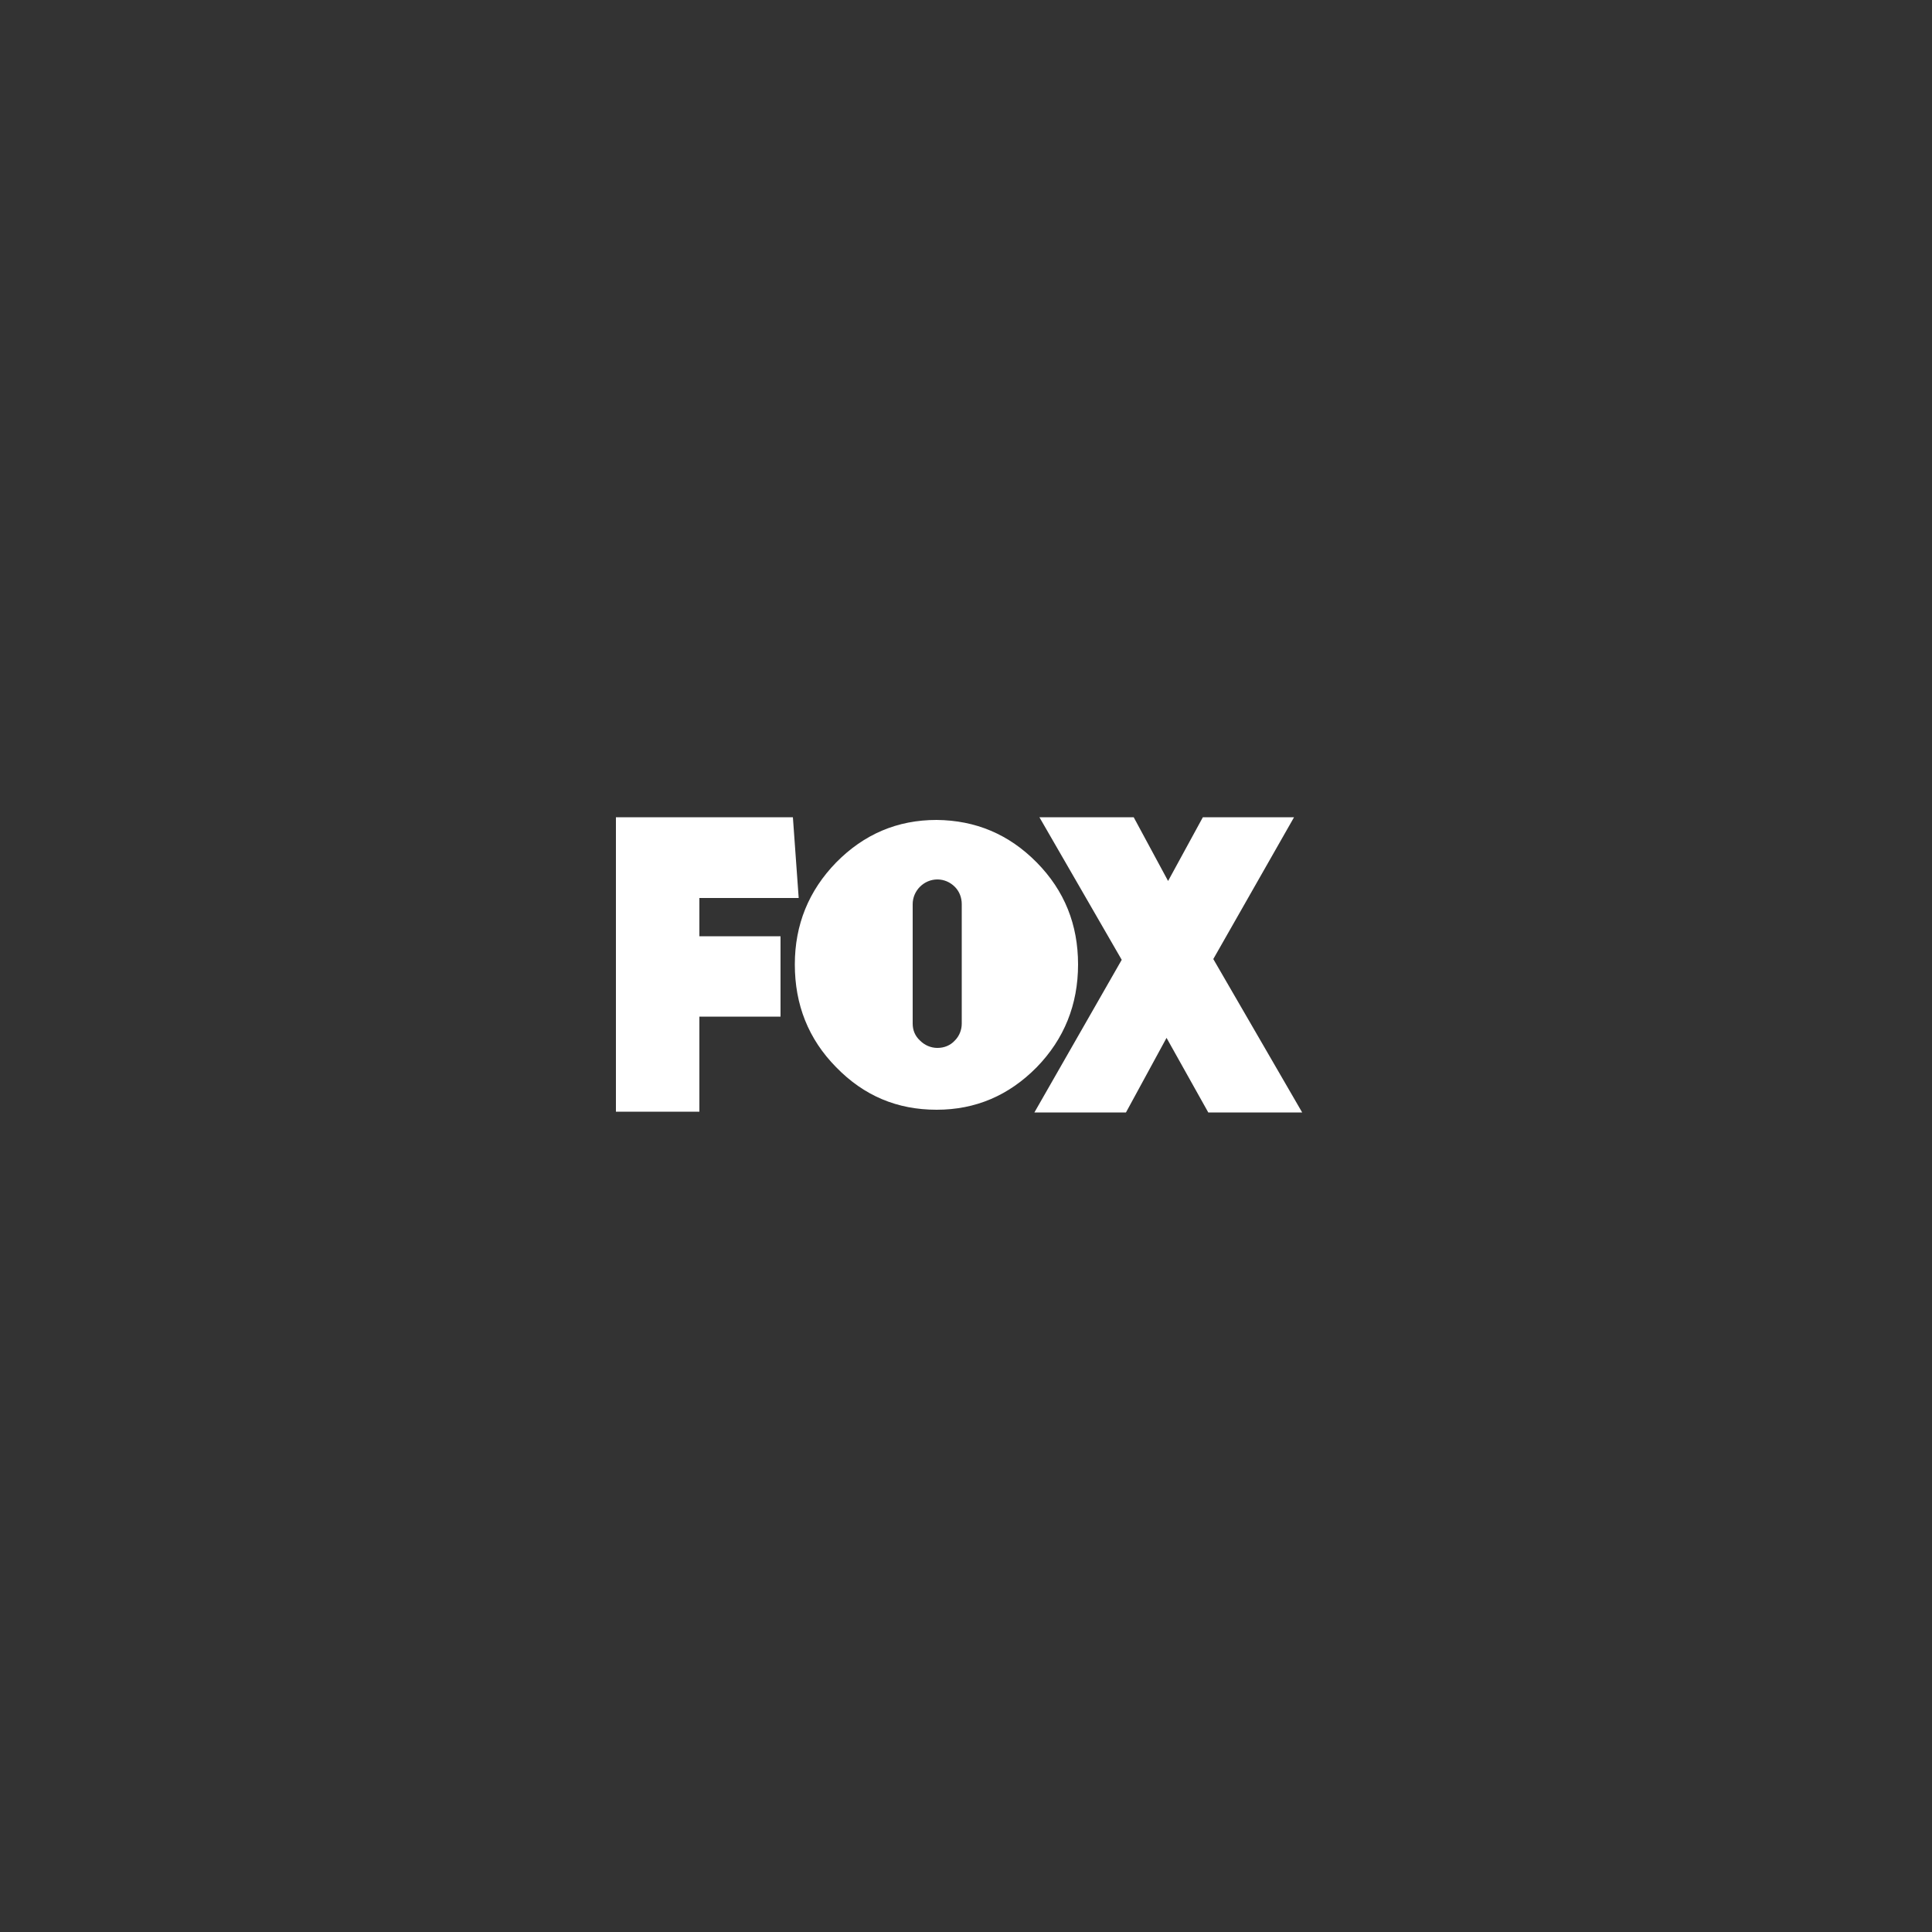 <?xml version="1.0" encoding="utf-8"?>
<!-- Generator: Adobe Illustrator 27.8.0, SVG Export Plug-In . SVG Version: 6.00 Build 0)  -->
<svg version="1.1" id="Layer_1" xmlns="http://www.w3.org/2000/svg" xmlns:xlink="http://www.w3.org/1999/xlink" x="0px" y="0px"
	 viewBox="0 0 500 500" style="enable-background:new 0 0 500 500;" xml:space="preserve">
<rect x="0" y="0" width="500" height="500" fill="#333333" stroke="none"/>
<style type="text/css">
	.st0{fill:#FFFFFF;}
</style>
<g id="g5">
	<path id="path7" class="st0" d="M181,232.4v9.9h21v20.8h-21v24.6h-21.6v-76.2h45.8l1.5,20.9H181z"/>
	<path id="path9" class="st0" d="M268.3,223.2c7.2,7.3,10.7,16.1,10.7,26.4c0,10.4-3.6,19.3-10.7,26.6c-7.2,7.3-15.8,11-25.9,11
		c-10.2,0-18.8-3.6-26-11c-7.2-7.3-10.7-16.2-10.7-26.6c0-10.3,3.6-19.1,10.7-26.4c7.2-7.3,15.8-11,26-11
		C252.5,212.3,261.1,215.9,268.3,223.2z M236.2,264.9c0,1.7,0.6,3.2,1.9,4.4c1.2,1.2,2.8,1.9,4.5,1.9c1.7,0,3.3-0.6,4.5-1.9
		c1.2-1.2,1.8-2.8,1.8-4.4v-30.9c0-1.7-0.6-3.3-1.8-4.5c-1.2-1.2-2.8-1.9-4.5-1.9c-3.5,0-6.4,2.9-6.4,6.4V264.9L236.2,264.9z"/>
	<path id="path11" class="st0" d="M312.7,287.9l-10.8-19.3l-10.5,19.3h-23.7l22.6-39.5l-21.3-36.9h24.4l8.9,16.5l9-16.5h23.6
		l-20.9,36.7l23,39.7H312.7L312.7,287.9z"/>
</g>
</svg>
